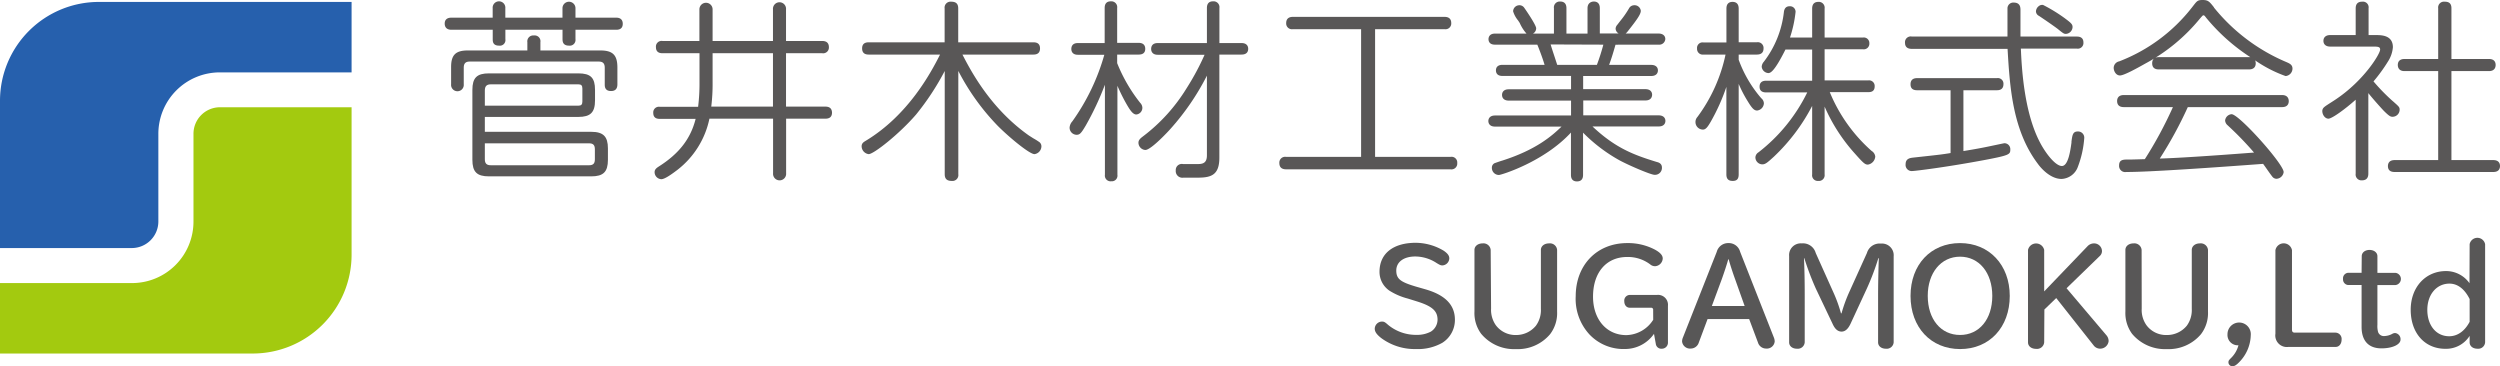 <svg xmlns="http://www.w3.org/2000/svg" viewBox="0 0 503.93 73.83"><defs><style>.cls-1{fill:#585757;}.cls-2{fill:#a3ca0f;}.cls-3{fill:#2660ad;}.cls-4{fill:#595757;}</style></defs><g id="レイヤー_2" data-name="レイヤー 2"><g id="上揃え"><path class="cls-1" d="M287.47,58.36c3.9,1.16,5.8,3.14,5.8,6.1a5.45,5.45,0,0,1-2.54,4.64,10,10,0,0,1-5.31,1.26,11.36,11.36,0,0,1-7.05-2.25c-.88-.71-1.26-1.24-1.26-1.87a1.48,1.48,0,0,1,1.42-1.42c.45,0,.6.07,1.29.68a8.83,8.83,0,0,0,5.72,2,5.93,5.93,0,0,0,2.89-.66,2.87,2.87,0,0,0,1.34-2.4c0-1.78-1.11-2.74-4.2-3.7l-1.8-.56a13,13,0,0,1-3.7-1.59,4.58,4.58,0,0,1-2-3.8c0-3.67,2.74-5.85,7.32-5.85A11.13,11.13,0,0,1,291,50.53c.81.56,1.14,1,1.14,1.57a1.48,1.48,0,0,1-1.37,1.4c-.35,0-.53-.08-1.19-.48a7.91,7.91,0,0,0-4.3-1.32c-2.33,0-3.83,1.11-3.83,2.83s.89,2.33,4,3.25Z"/><path class="cls-1" d="M300.56,62.18a5.4,5.4,0,0,0,.94,3.35,4.94,4.94,0,0,0,4.1,2,5.15,5.15,0,0,0,4-1.88,5.35,5.35,0,0,0,1-3.42V50.38c0-.76.68-1.32,1.65-1.32a1.45,1.45,0,0,1,1.62,1.32V62.82a7,7,0,0,1-1.42,4.55,8.52,8.52,0,0,1-6.89,3,8.61,8.61,0,0,1-7-3.09,7,7,0,0,1-1.35-4.48V50.38c0-.76.69-1.32,1.65-1.32a1.46,1.46,0,0,1,1.62,1.32Z"/><path class="cls-1" d="M333.23,62.49a.4.4,0,0,0-.45-.46h-4.26c-.66,0-1.11-.53-1.11-1.32a1.14,1.14,0,0,1,1.11-1.26H334a2,2,0,0,1,2.21,2.2V69A1.22,1.22,0,0,1,335,70.29a1.12,1.12,0,0,1-1.24-1l-.36-2a7.11,7.11,0,0,1-5.85,3.06,9.43,9.43,0,0,1-7.22-3,10.57,10.57,0,0,1-2.71-7.67C317.63,53.42,321.89,49,328,49a11.63,11.63,0,0,1,5.57,1.31c1.11.61,1.59,1.17,1.59,1.8a1.64,1.64,0,0,1-1.52,1.55,1.48,1.48,0,0,1-1-.36A7.46,7.46,0,0,0,328,51.8c-4.2,0-6.89,3.11-6.89,8,0,4.59,2.74,7.75,6.71,7.75a6.58,6.58,0,0,0,5.42-3.09Z"/><path class="cls-1" d="M342.43,69.05a1.71,1.71,0,0,1-1.62,1.21,1.61,1.61,0,0,1-1.75-1.42,2.08,2.08,0,0,1,.18-.83l6.81-17.25A2.38,2.38,0,0,1,348.41,49a2.36,2.36,0,0,1,2.35,1.75L357.55,68a2.26,2.26,0,0,1,.18.83A1.59,1.59,0,0,1,356,70.26a1.7,1.7,0,0,1-1.64-1.21l-1.78-4.74H344.2Zm7.32-12.77c-.41-1.11-1.12-3.29-1.29-4h-.1c-.21.81-.79,2.58-1.3,4l-2,5.4h6.61Z"/><path class="cls-1" d="M363.63,52.05c.1,2.11.15,4.64.15,7.4V69a1.4,1.4,0,0,1-1.57,1.29c-.94,0-1.57-.54-1.57-1.29V51.62a2.36,2.36,0,0,1,2.56-2.56A2.66,2.66,0,0,1,366,51l3.55,7.91a28.43,28.43,0,0,1,1.54,4.25h.11a29.62,29.62,0,0,1,1.54-4.25L376.32,51a2.66,2.66,0,0,1,2.83-1.9,2.36,2.36,0,0,1,2.56,2.56V69a1.4,1.4,0,0,1-1.57,1.29c-.94,0-1.57-.54-1.57-1.29V59.45c0-2.05.08-5.88.15-7.4h-.1a51.26,51.26,0,0,1-2.3,6.08L373,65.3c-.48,1-1.06,1.54-1.79,1.54s-1.32-.48-1.8-1.54L366,58.13a57.24,57.24,0,0,1-2.3-6.08Z"/><path class="cls-1" d="M405.11,59.65c0,6.33-4.1,10.71-10,10.71s-10-4.38-10-10.71S389.21,49,395.09,49,405.11,53.4,405.11,59.65Zm-16.53,0c0,4.68,2.63,7.87,6.51,7.87s6.5-3.19,6.5-7.87-2.66-7.91-6.5-7.91S388.58,55,388.58,59.63Z"/><path class="cls-1" d="M412.05,69a1.45,1.45,0,0,1-1.62,1.32c-1,0-1.64-.56-1.64-1.32V50.38a1.67,1.67,0,0,1,3.26,0v8.36l8.72-9.09a1.81,1.81,0,0,1,1.31-.59,1.59,1.59,0,0,1,1.62,1.55,1.35,1.35,0,0,1-.45,1l-6.69,6.49,8,9.44a1.82,1.82,0,0,1,.48,1.22,1.71,1.71,0,0,1-1.72,1.52A1.63,1.63,0,0,1,422,69.6l-7.52-9.52-2.39,2.31Z"/><path class="cls-1" d="M431.71,62.18a5.33,5.33,0,0,0,.94,3.35,4.92,4.92,0,0,0,4.1,2,5.15,5.15,0,0,0,4.05-1.88,5.35,5.35,0,0,0,1-3.42V50.38c0-.76.68-1.32,1.64-1.32a1.46,1.46,0,0,1,1.63,1.32V62.82a7,7,0,0,1-1.42,4.55,8.53,8.53,0,0,1-6.89,3,8.64,8.64,0,0,1-7-3.09,7.09,7.09,0,0,1-1.34-4.48V50.38c0-.76.68-1.32,1.65-1.32a1.46,1.46,0,0,1,1.62,1.32Z"/><path class="cls-1" d="M449,67.37a2.35,2.35,0,1,1,4.69.21A8,8,0,0,1,451.36,73c-.58.61-1,.83-1.34.83a.81.81,0,0,1-.83-.78c0-.31.07-.43.48-.84a5.56,5.56,0,0,0,1.54-2.61A2.08,2.08,0,0,1,449,67.37Z"/><path class="cls-1" d="M462,66.46c0,.41.18.59.56.59h8.25A1.27,1.27,0,0,1,472,68.46c0,.86-.5,1.47-1.19,1.47h-9.52a2.33,2.33,0,0,1-2.63-2.66V50.43a1.7,1.7,0,0,1,3.34,0Z"/><path class="cls-1" d="M476.06,51.65c0-.74.66-1.27,1.57-1.27s1.59.53,1.59,1.27V55h3.65a1.24,1.24,0,0,1,0,2.46h-3.65v8a4.46,4.46,0,0,0,.13,1.44,1.21,1.21,0,0,0,1.24.84,3.57,3.57,0,0,0,1.65-.46,1.17,1.17,0,0,1,.55-.15,1.24,1.24,0,0,1,1.09,1.32c0,1-1.64,1.77-3.85,1.77-2.58,0-4-1.52-4-4.33V57.45h-2.74a1.13,1.13,0,0,1-1-1.22,1.12,1.12,0,0,1,1-1.24h2.74Z"/><path class="cls-1" d="M497.81,49.22a1.59,1.59,0,0,1,3.12,0V69a1.39,1.39,0,0,1-1.55,1.29c-.93,0-1.57-.53-1.57-1.29V67.7a5.62,5.62,0,0,1-4.88,2.61c-4.16,0-7-3.16-7-7.87,0-4.56,3-7.8,7.12-7.8a5.76,5.76,0,0,1,4.73,2.45Zm0,11.06c-1-2-2.4-3.11-4.07-3.11-2.59,0-4.46,2.2-4.46,5.29s1.75,5.32,4.41,5.32c1.64,0,3.11-1,4.12-2.91Z"/><path class="cls-2" d="M44.29,21.62A5.35,5.35,0,0,0,39,27V44.68A12.39,12.39,0,0,1,26.57,57.06H0v14.2H50.94A19.93,19.93,0,0,0,70.87,51.33V21.62Z"/><path class="cls-3" d="M26.57,50a5.36,5.36,0,0,0,5.35-5.35V27A12.39,12.39,0,0,1,44.29,14.59H70.87V.39H19.93A19.93,19.93,0,0,0,0,20.32V50Z"/><path class="cls-4" d="M119.17,26.57H97.73v-3h18.83c2.47,0,3.38-.91,3.38-3.34v-2.1c0-2.47-.88-3.34-3.38-3.34h-18c-2.44,0-3.34.9-3.34,3.34V32.21c0,2.43.9,3.34,3.34,3.34h20.61c2.46,0,3.37-.91,3.37-3.34v-2.3C122.54,27.51,121.6,26.57,119.17,26.57Zm-1.78-6.1c0,.59-.23.83-.79.83H97.73V18.25c0-.87.36-1.25,1.21-1.25H116.6c.56,0,.79.24.79.83ZM97.73,28.89h21c.84,0,1.18.35,1.18,1.21v2c0,.86-.34,1.21-1.18,1.21H98.94c-.85,0-1.21-.36-1.21-1.21Z"/><path class="cls-4" d="M124.21,3.56H116V1.66a1.31,1.31,0,1,0-2.62,0v1.9H101.86V1.66a1.28,1.28,0,1,0-2.55,0v1.9H91c-1.12,0-1.36.65-1.36,1.19S89.87,6,91,6h8.32V7.89c0,.43,0,1.31,1.27,1.31a1.13,1.13,0,0,0,1.28-1.31V6h11.52V7.89c0,.56.13,1.31,1.31,1.31A1.16,1.16,0,0,0,116,7.89V6h8.21c.87,0,1.32-.4,1.32-1.2S125.08,3.56,124.21,3.56Z"/><path class="cls-4" d="M121,10.17H108.93V8.5a1.17,1.17,0,0,0-1.31-1.35A1.19,1.19,0,0,0,106.3,8.5v1.67h-12c-2.46,0-3.37.91-3.37,3.34V17a1.28,1.28,0,1,0,2.55,0V13.66c0-.87.36-1.25,1.21-1.25h26c.84,0,1.21.38,1.21,1.25V17c0,.41,0,1.35,1.27,1.35.85,0,1.28-.45,1.28-1.35V13.51C124.42,11.08,123.5,10.17,121,10.17Z"/><path class="cls-4" d="M166.38,21.49h-7.94V10.73h7.29a1.16,1.16,0,0,0,1.35-1.23c0-.57-.23-1.24-1.35-1.24h-7.29V1.89a1.32,1.32,0,1,0-2.63,0V8.26H143.64V1.89a1.33,1.33,0,1,0-2.66,0V8.26h-7.44a1.14,1.14,0,0,0-1.32,1.24q0,1.23,1.32,1.23H141v5.8a38.35,38.35,0,0,1-.28,5H133a1.14,1.14,0,0,0-1.32,1.24c0,1.19,1,1.19,1.32,1.19h7.22c-1,4-3.33,7-7.39,9.58-.43.28-.88.58-.88,1.15a1.42,1.42,0,0,0,1.35,1.43c.54,0,1.55-.58,3.25-1.88A17.54,17.54,0,0,0,143,23.92h12.83v11a1.32,1.32,0,1,0,2.63,0v-11h7.94c.87,0,1.31-.41,1.31-1.23C167.69,22.14,167.47,21.49,166.38,21.49ZM155.81,10.73V21.49H143.37a37.21,37.21,0,0,0,.27-4.92V10.73Z"/><path class="cls-4" d="M208.27,27.87l-.88-.56C199.71,21.88,195.79,14.47,194,11h14.33c.87,0,1.31-.42,1.31-1.24s-.44-1.23-1.31-1.23H193.15V1.7c0-.94-.44-1.36-1.43-1.36a1.2,1.2,0,0,0-1.31,1.36V8.53H175.09c-.87,0-1.31.41-1.31,1.23s.44,1.24,1.31,1.24h14.4c-1.83,3.62-6.37,12.19-15,17.39-.38.23-.81.48-.81,1.1a1.62,1.62,0,0,0,1.43,1.58c1,0,6.16-4.05,9.56-8a52.11,52.11,0,0,0,5.76-8.76V35.11c0,.94.44,1.36,1.43,1.36a1.19,1.19,0,0,0,1.31-1.36V14.3a46.41,46.41,0,0,0,8,11.12c2.25,2.25,6.34,5.65,7.36,5.65a1.62,1.62,0,0,0,1.39-1.54,1.07,1.07,0,0,0-.39-.87A13.53,13.53,0,0,0,208.27,27.87Z"/><path class="cls-4" d="M230.27,21.73a1.48,1.48,0,0,0-.44-1,32,32,0,0,1-4.64-8V11h4.34c.87,0,1.32-.39,1.32-1.16,0-.45-.17-1.2-1.32-1.2h-4.34V1.62A1.18,1.18,0,0,0,223.91.27c-.82,0-1.24.45-1.24,1.35V8.68h-5.41c-1.14,0-1.31.75-1.31,1.2s.22,1.16,1.31,1.16h5.34a43.23,43.23,0,0,1-6.44,13.41,2.11,2.11,0,0,0-.56,1.26A1.44,1.44,0,0,0,217,27.17c.64,0,.92-.28,1.86-1.87a58.1,58.1,0,0,0,3.86-8.22V35.23A1.15,1.15,0,0,0,224,36.54a1.14,1.14,0,0,0,1.24-1.31V17.29a37.16,37.16,0,0,0,1.72,3.49c.77,1.35,1.37,2.3,2.09,2.3A1.36,1.36,0,0,0,230.27,21.73Z"/><path class="cls-4" d="M250.26,8.68H245.8V1.62A1.18,1.18,0,0,0,244.52.27c-.82,0-1.24.45-1.24,1.35V8.68h-9.92c-1.15,0-1.32.75-1.32,1.2s.23,1.16,1.32,1.16h9.45a50.47,50.47,0,0,1-3.62,6.74,35.21,35.21,0,0,1-8.77,9.69c-.51.39-.94.73-.94,1.3a1.48,1.48,0,0,0,1.39,1.46c1.19,0,4.89-4.05,4.92-4.09a50.07,50.07,0,0,0,7.49-10.89V31.33c0,1.61-.93,1.74-1.89,1.74H240l-1.53,0A1.22,1.22,0,0,0,237,34.35a1.34,1.34,0,0,0,1.55,1.46h2.94c2.79,0,4.3-.64,4.3-4.06V11h4.46c1.11,0,1.35-.63,1.35-1.16C251.61,9.52,251.48,8.68,250.26,8.68Z"/><path class="cls-4" d="M292.39,31.62H277.18V5.88h14a1.16,1.16,0,0,0,1.35-1.24c0-.56-.23-1.24-1.35-1.24H260.61c-1.11,0-1.35.68-1.35,1.24a1.16,1.16,0,0,0,1.35,1.24h13.75V31.62H259.24a1.17,1.17,0,0,0-1.36,1.24c0,.84.46,1.27,1.36,1.27h33.15a1.17,1.17,0,0,0,1.35-1.27A1.15,1.15,0,0,0,292.39,31.62Z"/><path class="cls-4" d="M334.32,9a1.22,1.22,0,0,0,1.36-1.12c0-.69-.52-1.12-1.36-1.12h-6.64a2.15,2.15,0,0,0,.37-.37c1.88-2.38,2.69-3.5,2.69-4.21a1.26,1.26,0,0,0-1.39-1.12,1.19,1.19,0,0,0-1,.65,18.65,18.65,0,0,1-1.74,2.5L326,5a1.29,1.29,0,0,0-.34.75,1.18,1.18,0,0,0,.62,1h-3.8V1.66c0-1.18-.75-1.35-1.2-1.35S320,.54,320,1.66V6.77h-4.25V1.66c0-1.12-.68-1.35-1.24-1.35a1.18,1.18,0,0,0-1.28,1.35V6.77H309a1.22,1.22,0,0,0,.65-1.06c0-.7-2.3-4-2.42-4.16a1.16,1.16,0,0,0-1.15-.48A1.26,1.26,0,0,0,305,2.27a5.26,5.26,0,0,0,1,1.85c.16.24.29.43.34.52a8,8,0,0,0,1.36,2.13h-6.34c-1.22,0-1.32.86-1.32,1.12S300.11,9,301.33,9h8.55c.34.82,1.11,2.83,1.46,4.07h-8.48c-.85,0-1.32.4-1.32,1.12,0,.42.17,1.12,1.32,1.12h13.82V18H304.12c-1.25,0-1.35.86-1.35,1.12,0,.73.5,1.16,1.35,1.16h12.56v3H301.37c-1.26,0-1.36.86-1.36,1.12s.1,1.12,1.36,1.12h13.39c-1.93,1.87-5.13,4.69-12,6.87h0c-.32.08-1.51.51-1.53.52a1,1,0,0,0-.51.93,1.42,1.42,0,0,0,1.43,1.43c.43,0,9.06-2.63,14.51-8.55v8.54c0,1.08.66,1.31,1.2,1.31.82,0,1.24-.44,1.24-1.31V26.74a32.39,32.39,0,0,0,7.41,5.61c2.09,1.11,6.3,2.89,7,2.89A1.4,1.4,0,0,0,335,33.78c0-.71-.49-1-1-1.12-4.67-1.43-8.36-2.8-13-7.17h13.34c1.26,0,1.36-.86,1.36-1.12,0-.54-.36-1.12-1.36-1.12h-15.2v-3h12.53c1.25,0,1.35-.89,1.35-1.16,0-.54-.35-1.12-1.35-1.12H319.12V15.32h13.71c1.26,0,1.36-.86,1.36-1.12,0-.7-.51-1.12-1.36-1.12h-8.48c.44-1.2.72-2.07,1.29-4.07ZM323.19,9a42.16,42.16,0,0,1-1.3,4.07h-8c-.2-.61-.44-1.36-.69-2.11s-.45-1.38-.64-2Z"/><path class="cls-4" d="M355.55,20.81a1.38,1.38,0,0,0-.52-1,24.79,24.79,0,0,1-4.56-7.76V11h3.66c.89,0,1.35-.42,1.35-1.24a1.16,1.16,0,0,0-1.35-1.24h-3.66V1.73c0-1.11-.67-1.35-1.24-1.35S348,.62,348,1.73V8.56h-4.61a1.12,1.12,0,0,0-1.31,1.24A1.14,1.14,0,0,0,343.38,11h4.44a32.24,32.24,0,0,1-5.67,12.58,1.49,1.49,0,0,0-.39,1,1.51,1.51,0,0,0,1.51,1.54c.55,0,.94-.5,1.58-1.61a39.65,39.65,0,0,0,3.14-7V35.15c0,.91.4,1.32,1.28,1.32s1.2-.45,1.2-1.32V16.91a25.3,25.3,0,0,0,1.84,3.53c.95,1.57,1.35,1.84,1.89,1.84A1.54,1.54,0,0,0,355.55,20.81Z"/><path class="cls-4" d="M377.26,30.42a32.1,32.1,0,0,1-8.43-11.85h7.74c.39,0,1.31,0,1.31-1.16a1.13,1.13,0,0,0-1.31-1.2h-8.78V9.93h7.71a1.13,1.13,0,0,0,1.31-1.2,1.12,1.12,0,0,0-1.31-1.16h-7.71V1.73A1.18,1.18,0,0,0,366.51.38c-.56,0-1.23.24-1.23,1.35V7.57h-4.47a24.51,24.51,0,0,0,1.13-5.19,1.12,1.12,0,0,0-1.2-1.12c-.69,0-1.08.41-1.16,1.2a20.16,20.16,0,0,1-4.05,10,1.63,1.63,0,0,0-.42,1,1.43,1.43,0,0,0,1.35,1.27c.49,0,1.32-.53,3.38-4.63l.05-.11h5.39v6.28H356c-1.09,0-1.32.65-1.32,1.2s.23,1.16,1.32,1.16h8.29a34.35,34.35,0,0,1-9.82,12.07,1.29,1.29,0,0,0-.63,1,1.42,1.42,0,0,0,1.39,1.43c.61,0,1-.33,2.35-1.56a38.36,38.36,0,0,0,7.7-10.22V35.15a1.14,1.14,0,0,0,1.23,1.32,1.16,1.16,0,0,0,1.28-1.32V21.49a34.91,34.91,0,0,0,6.07,9.43c1.78,2,2.08,2.26,2.67,2.26A1.78,1.78,0,0,0,378,31.56,1.53,1.53,0,0,0,377.26,30.42Z"/><path class="cls-4" d="M411,3.2c1.17.78,2.82,1.91,3.78,2.63,1.21,1,1.31,1,1.67,1a1.43,1.43,0,0,0,1.32-1.39c0-.54-.31-.83-1.51-1.72A31.55,31.55,0,0,0,411.83,1a1.09,1.09,0,0,0-.9.26,1.41,1.41,0,0,0-.54,1.05A1.06,1.06,0,0,0,411,3.2Z"/><path class="cls-4" d="M404.06,28.87c-.08,0-.32.05-1.51.3l-1.34.28c-1.49.32-2.93.59-5.44,1V18.19h6.76c.87,0,1.31-.42,1.31-1.24a1.13,1.13,0,0,0-1.31-1.2h-16.1c-.87,0-1.32.42-1.32,1.24s.45,1.2,1.32,1.2h6.75V30.85c-1.74.29-2.37.35-6.28.78l-1.38.15c-.53.08-1.4.2-1.4,1.31a1.23,1.23,0,0,0,1.24,1.39c.69,0,7.18-.82,14.69-2.23,5-.95,5.17-1.12,5.17-2.11A1.19,1.19,0,0,0,404.06,28.87Z"/><path class="cls-4" d="M418.85,26.5c-1,0-1.12.64-1.3,2.05l0,.21c-.21,1.52-.64,4.7-1.93,4.7s-3.24-2.51-4.37-4.66c-3.3-6.18-3.74-15.32-3.9-19h11.29a1.14,1.14,0,0,0,1.32-1.23c0-.8-.45-1.2-1.32-1.2H407.27c0-1.33,0-4,0-5.34,0-.45,0-1.51-1.35-1.51a1.17,1.17,0,0,0-1.27,1.14c0,.29,0,2.73,0,5v.71H385.4A1.16,1.16,0,0,0,384,8.65c0,.55.24,1.2,1.36,1.2h19.31c.45,7.73,1,16.45,6.14,23.22.09.13,2.14,3,4.75,3a3.68,3.68,0,0,0,3.28-2.44,20.37,20.37,0,0,0,1.29-5.83A1.25,1.25,0,0,0,418.85,26.5Z"/><path class="cls-4" d="M460,19.16H428.1c-1.22,0-1.35.83-1.35,1.19,0,.57.23,1.24,1.35,1.24H438a81.2,81.2,0,0,1-5.66,10.49c-2.52.08-2.81.08-3.46.08-.85,0-1.73,0-1.73,1.19a1.24,1.24,0,0,0,1.46,1.32c4.87,0,18-.93,27.57-1.64.19.25.53.73.85,1.19s.79,1.12.95,1.31a1.11,1.11,0,0,0,.88.51,1.54,1.54,0,0,0,1.46-1.35c0-1.63-9-11.67-10.49-11.67a1.42,1.42,0,0,0-1.31,1.27,1.39,1.39,0,0,0,.55,1l.07.07a65.55,65.55,0,0,1,5.21,5.39c-2.78.22-14.13,1.08-19,1.21A81.38,81.38,0,0,0,441,21.59h19c1.17,0,1.35-.75,1.35-1.2S461.16,19.16,460,19.16Z"/><path class="cls-4" d="M460.89,12.52a37.52,37.52,0,0,1-14.62-11l0-.05C445.37.34,445.11,0,444,0s-1.16.23-2.17,1.51a34.07,34.07,0,0,1-14.66,10.86,1.37,1.37,0,0,0-1.11,1.29c0,.65.44,1.55,1.27,1.55s3.53-1.51,5.13-2.41a36.4,36.4,0,0,0,11-9.07l.15-.17c.42-.47.42-.47.55-.47s.17,0,.59.55l.1.12a38.93,38.93,0,0,0,8.75,7.76H435.13c-1.08,0-1.31.67-1.31,1.24s.23,1.23,1.31,1.23h18.2c1.12,0,1.36-.67,1.36-1.23a1.48,1.48,0,0,0-.12-.59,26.17,26.17,0,0,0,6.14,3.16,1.52,1.52,0,0,0,1.39-1.5C462.1,13.05,461.52,12.8,460.89,12.52Z"/><path class="cls-4" d="M483.7,22.15c0-.54-.09-.62-1.26-1.66l-.28-.24a39,39,0,0,1-3.53-3.61l-.2-.23a32.6,32.6,0,0,0,2.91-4,6.21,6.21,0,0,0,1-2.88c0-2.46-2.34-2.46-3.46-2.46h-1.44V1.66A1.15,1.15,0,0,0,476.15.34c-.88,0-1.31.45-1.31,1.36V7.07h-5.15c-.84,0-1.35.44-1.35,1.16s.51,1.16,1.35,1.16h8.68c1,0,1.4.06,1.4.6,0,.88-3.3,6.31-9.06,10.12l-.43.28c-.8.52-1.59,1-1.81,1.23a1,1,0,0,0-.36.76c0,.73.53,1.54,1.24,1.54s3.36-1.92,5.49-3.82V35a1.17,1.17,0,0,0,1.28,1.35c.58,0,1.27-.23,1.27-1.35V18.77c1,1.25,2.46,2.87,3.1,3.55,1.17,1.17,1.42,1.22,1.82,1.22A1.44,1.44,0,0,0,483.7,22.15Z"/><path class="cls-4" d="M502.58,32.27h-8.44V14.33h7.56c1.17,0,1.35-.78,1.35-1.24s-.18-1.2-1.35-1.2h-7.56V1.66c0-1.17-.74-1.32-1.39-1.32a1.17,1.17,0,0,0-1.28,1.32V11.89h-6.79c-1.17,0-1.35.75-1.35,1.2s.18,1.24,1.35,1.24h6.79V32.27h-8.78c-1.17,0-1.35.75-1.35,1.2s.13,1.2,1.35,1.2h19.89c1.17,0,1.35-.75,1.35-1.2S503.75,32.27,502.58,32.27Z"/></g></g></svg>